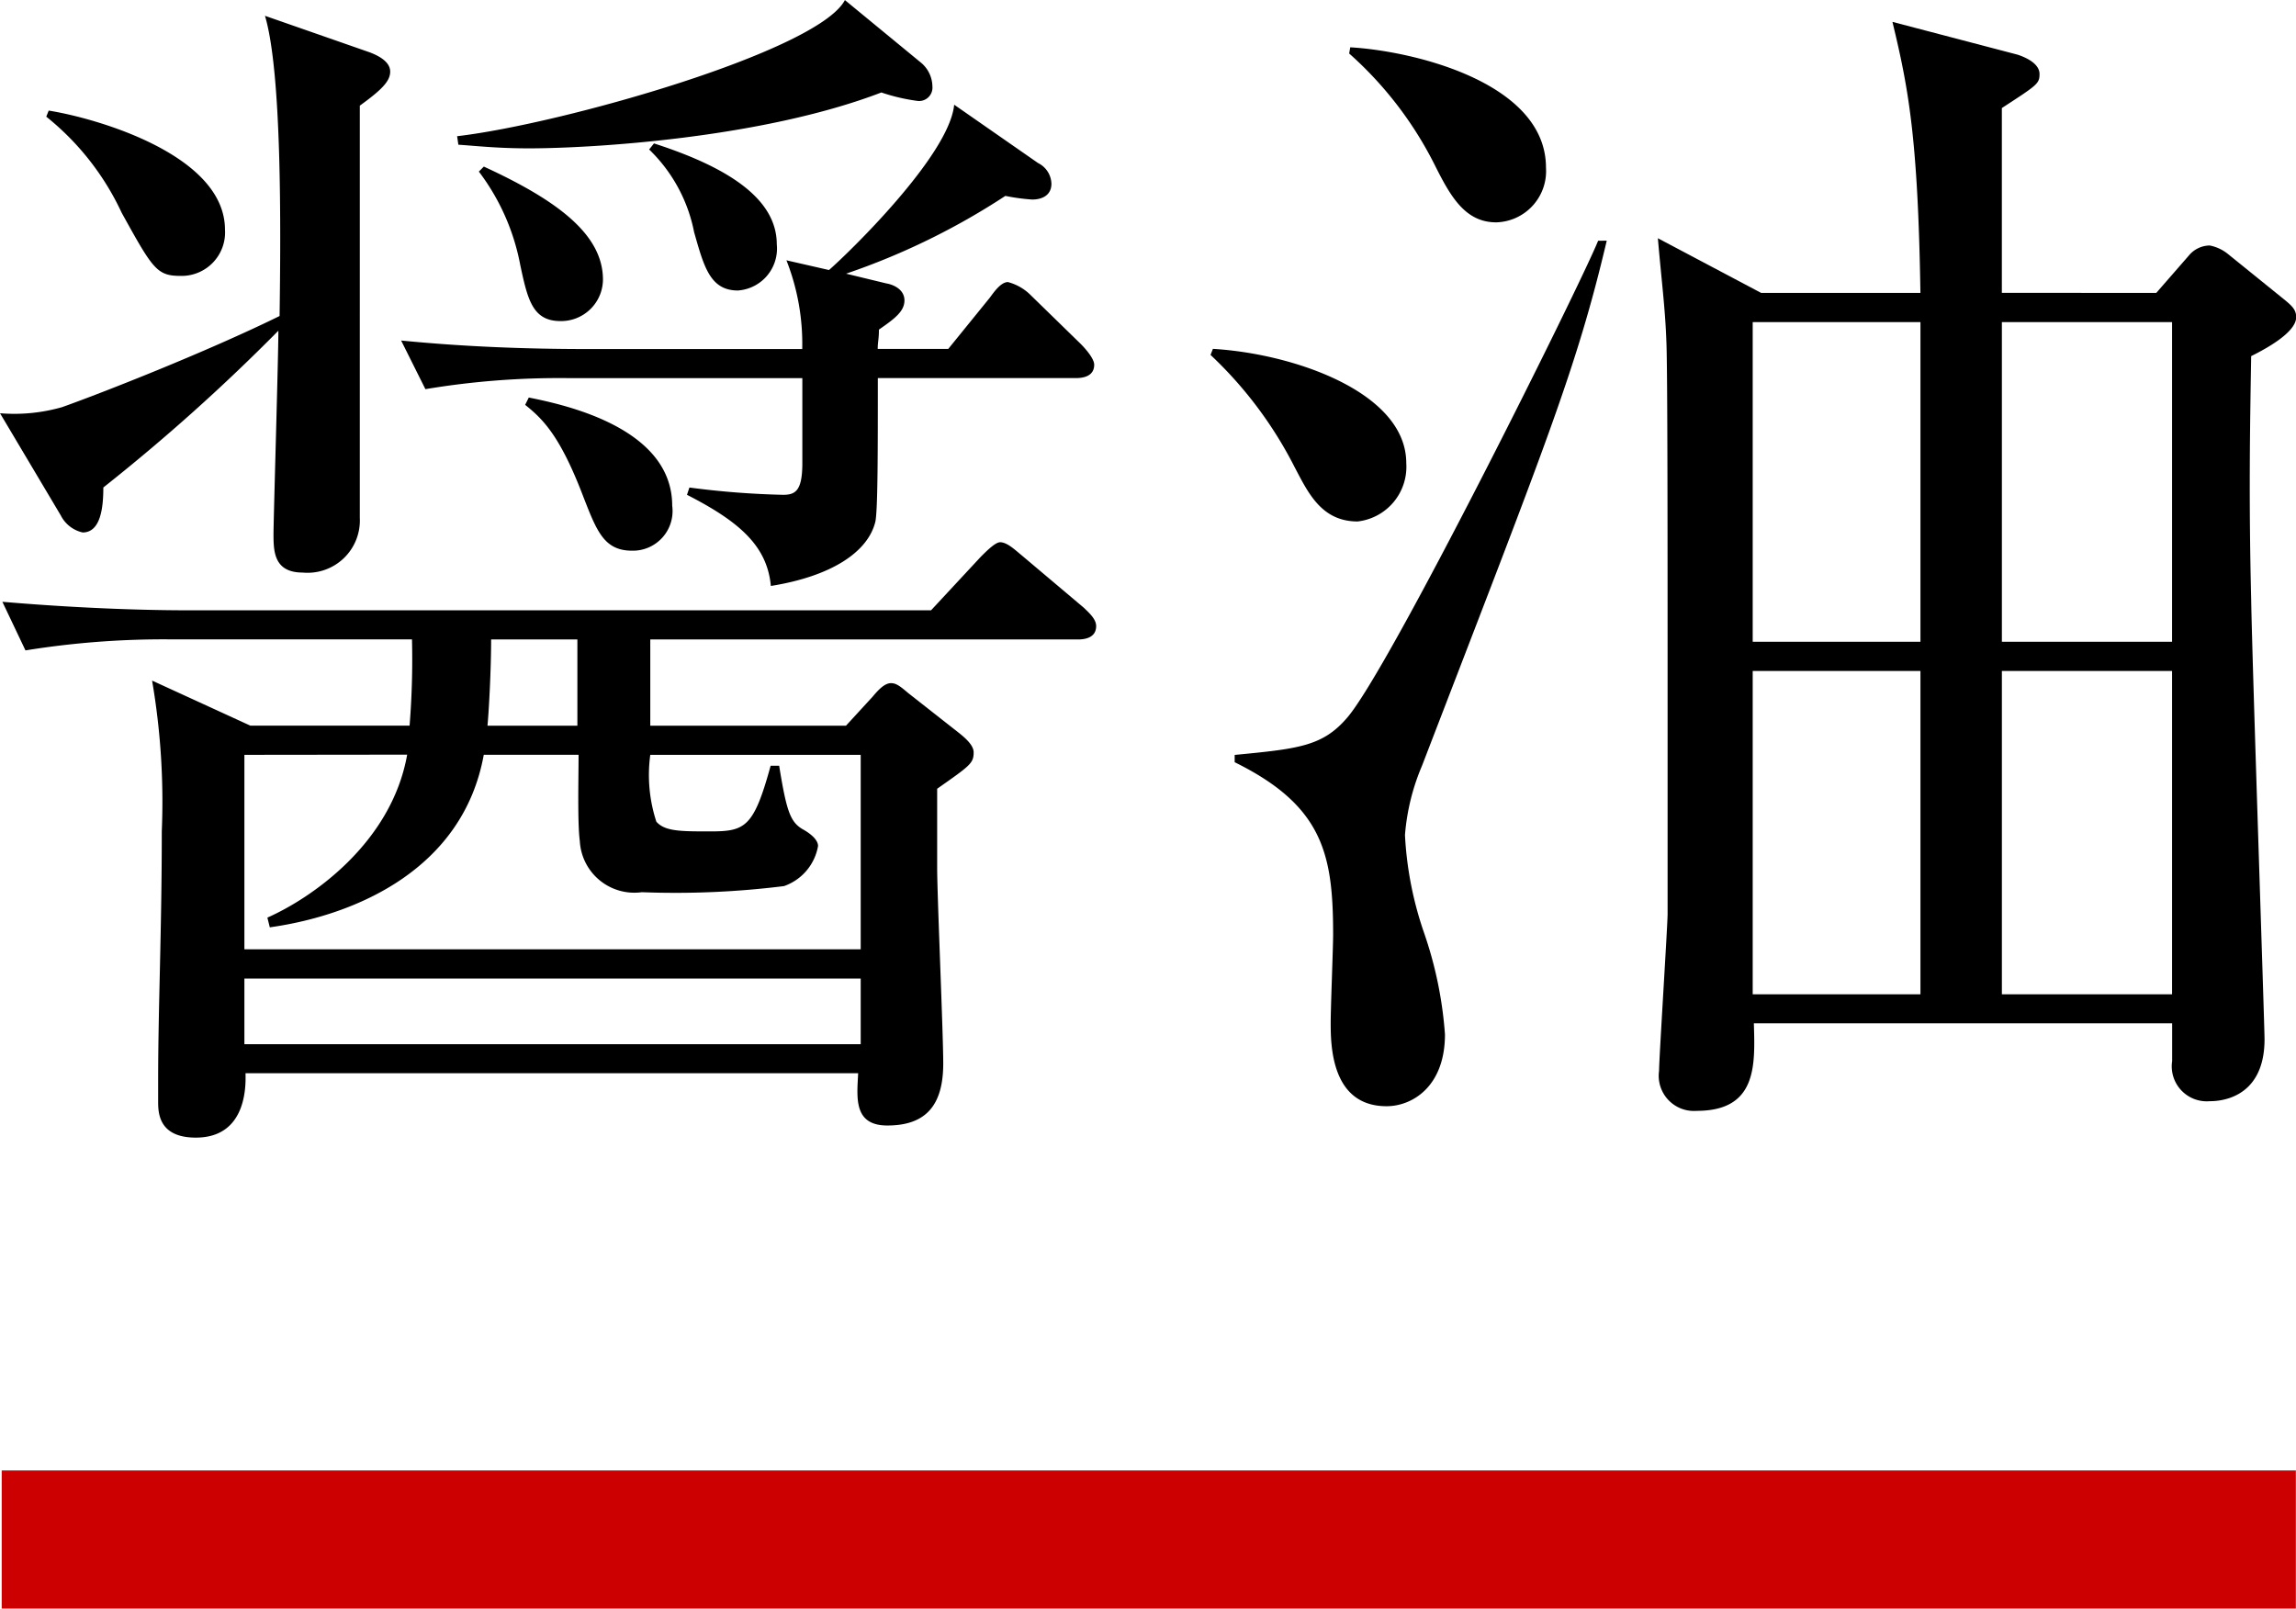 <svg xmlns="http://www.w3.org/2000/svg" width="83.122" height="58.236" viewBox="0 0 83.122 58.236">
  <g id="product01_name" transform="translate(-70.937 -1542.551)">
    <rect id="Line" width="83.055" height="5" transform="translate(70.999 1595.787)" fill="#c00"/>
    <g id="醤油" style="isolation: isolate">
      <g id="グループ_622" data-name="グループ 622" style="isolation: isolate">
        <path id="パス_1570" data-name="パス 1570" d="M84.314,1544.443c.352.132.749.352.749.7s-.309.661-1.1,1.233V1561.3a1.894,1.894,0,0,1-2.067,1.98c-1.057,0-1.057-.792-1.057-1.408,0-.527.176-6.381.176-7.348a69.63,69.63,0,0,1-6.337,5.676c0,.7-.088,1.628-.748,1.628a1.172,1.172,0,0,1-.792-.616l-2.2-3.7a6.3,6.3,0,0,0,2.244-.22c1.364-.484,5.192-1.98,7.877-3.3.044-3.168.088-8.8-.529-10.869ZM94.479,1565.7v3.124h7.085l.969-1.055c.22-.265.44-.485.66-.485.176,0,.308.088.616.352l1.848,1.452c.22.177.529.44.529.7,0,.4-.133.483-1.321,1.319v2.861c0,1.012.22,5.985.22,7.086,0,1.5-.616,2.244-2.024,2.244-1.233,0-1.1-1.013-1.056-1.893H79.826c0,.264.131,2.332-1.8,2.332-1.364,0-1.364-.924-1.364-1.32v-.748c0-2.6.132-5.412.132-9.021a25.89,25.89,0,0,0-.351-5.457L80,1568.822h5.765a29.875,29.875,0,0,0,.087-3.124h-8.8a31.345,31.345,0,0,0-5.193.4l-.836-1.76c3.609.308,6.2.308,6.734.308h26.887l1.8-1.937c.221-.22.529-.527.7-.527.265,0,.573.307.792.483l2.244,1.893c.177.175.441.4.441.66,0,.44-.441.484-.66.484ZM72.7,1546.555c1.673.264,6.382,1.585,6.382,4.313a1.573,1.573,0,0,1-1.585,1.672c-.88,0-1.013-.22-2.156-2.288a9.687,9.687,0,0,0-2.729-3.477Zm7.085,23.324v7.041h22.312v-7.041H94.479a5.438,5.438,0,0,0,.22,2.42c.309.352.881.352,1.937.352,1.276,0,1.585-.132,2.2-2.377h.309c.263,1.628.4,2.025.835,2.289.4.22.573.44.573.616a1.879,1.879,0,0,1-1.233,1.452,31.649,31.649,0,0,1-5.148.221A1.977,1.977,0,0,1,91.928,1573c-.088-.66-.045-2.288-.045-3.124H88.451c-.748,4.137-4.621,5.809-7.746,6.248l-.088-.352c1.585-.7,4.489-2.684,5.061-5.9Zm0,8.1v2.376h22.312v-2.376Zm25.481-22.795,1.5-1.849c.132-.176.395-.572.66-.572a1.814,1.814,0,0,1,.836.484l1.805,1.76c.175.177.483.528.483.749,0,.395-.353.483-.66.483h-7.173c0,2.6,0,4.753-.088,5.194-.264,1.1-1.584,1.979-3.785,2.332-.132-1.452-1.144-2.332-3.036-3.3l.088-.264a30.873,30.873,0,0,0,3.388.264c.441,0,.7-.132.7-1.144v-3.081H91.487a29.365,29.365,0,0,0-5.149.4l-.879-1.761c2.244.221,4.488.309,6.776.309H99.98a8.252,8.252,0,0,0-.572-3.213l1.541.352c.66-.572,4.356-4.136,4.532-5.985l3.037,2.112a.864.864,0,0,1,.484.748c0,.4-.309.573-.7.573a7.272,7.272,0,0,1-.968-.132,25.448,25.448,0,0,1-5.766,2.816l1.454.352c.263.044.659.22.659.616s-.352.66-.924,1.057c0,.351-.044.439-.044.7Zm-1.013-10.386a1.143,1.143,0,0,1,.44.88.485.485,0,0,1-.528.528,6.894,6.894,0,0,1-1.32-.307c-4.357,1.671-10.562,2.023-12.762,2.023-1.143,0-1.892-.088-2.552-.132l-.045-.308c3.786-.44,13.071-3.081,14.039-4.928Zm-15.8,3.784c2.684,1.233,4.313,2.465,4.313,4.093a1.515,1.515,0,0,1-1.541,1.5c-1.012,0-1.188-.792-1.452-2.024a8.06,8.06,0,0,0-1.5-3.388Zm.264,17.119c0,1.188-.088,2.685-.132,3.124H91.84V1565.7Zm1.364-8.758c1.32.265,5.192,1.1,5.192,3.917a1.436,1.436,0,0,1-1.452,1.628c-1.011,0-1.276-.7-1.759-1.936-.837-2.2-1.453-2.817-2.113-3.344Zm4.532-9.2c2.729.88,4.446,2.025,4.446,3.653a1.521,1.521,0,0,1-1.409,1.672c-1.012,0-1.232-.88-1.584-2.112a5.664,5.664,0,0,0-1.628-2.993Z"/>
        <path id="パス_1571" data-name="パス 1571" d="M114.848,1555.181c2.949.175,7,1.584,7,4.136a1.991,1.991,0,0,1-1.761,2.113c-1.32,0-1.8-1.057-2.288-1.981a14.712,14.712,0,0,0-3.037-4.049Zm14.258-3.917c-1.1,4.665-2.2,7.349-6.688,19.01a7.987,7.987,0,0,0-.617,2.509,12.814,12.814,0,0,0,.7,3.565,14.339,14.339,0,0,1,.748,3.652c0,1.893-1.189,2.6-2.113,2.6-2.024,0-2.024-2.245-2.024-3.037,0-.528.088-2.728.088-3.168,0-2.9-.351-4.665-3.564-6.249v-.264c2.288-.221,3.168-.309,4.048-1.32,1.5-1.673,8.45-15.666,9.11-17.295Zm-9.286-7c2.289.131,7.086,1.276,7.086,4.356a1.856,1.856,0,0,1-1.8,1.981c-1.145,0-1.672-.968-2.245-2.113a13.451,13.451,0,0,0-3.08-4ZM149,1553.156l1.189-1.364a.989.989,0,0,1,.748-.353,1.5,1.5,0,0,1,.66.309l2.068,1.672c.264.221.4.352.4.616,0,.572-1.19,1.189-1.629,1.408-.044,2.6-.088,5.193,0,8.8.044,2.508.484,15.446.484,15.93,0,2.244-1.761,2.244-1.98,2.244a1.267,1.267,0,0,1-1.365-1.452V1579.6H134.432c.043,1.5.131,3.168-2.069,3.168A1.274,1.274,0,0,1,131,1581.32c0-.44.309-5.281.309-5.676v-6.91c0-6.468,0-12.893-.044-13.818-.044-1.231-.177-2.2-.308-3.74l3.74,1.98h5.765c-.088-5.633-.44-7.437-1.013-9.813l4.533,1.188c.264.088.792.308.792.7,0,.352-.087.4-1.364,1.232v6.689Zm-8.537,12.63v-11.574h-6.073v11.574Zm0,12.762v-11.706h-6.073v11.706Zm2.948-24.336v11.574h6.161v-11.574Zm0,12.63v11.706h6.161v-11.706Z"/>
      </g>
    </g>
  </g>
</svg>
